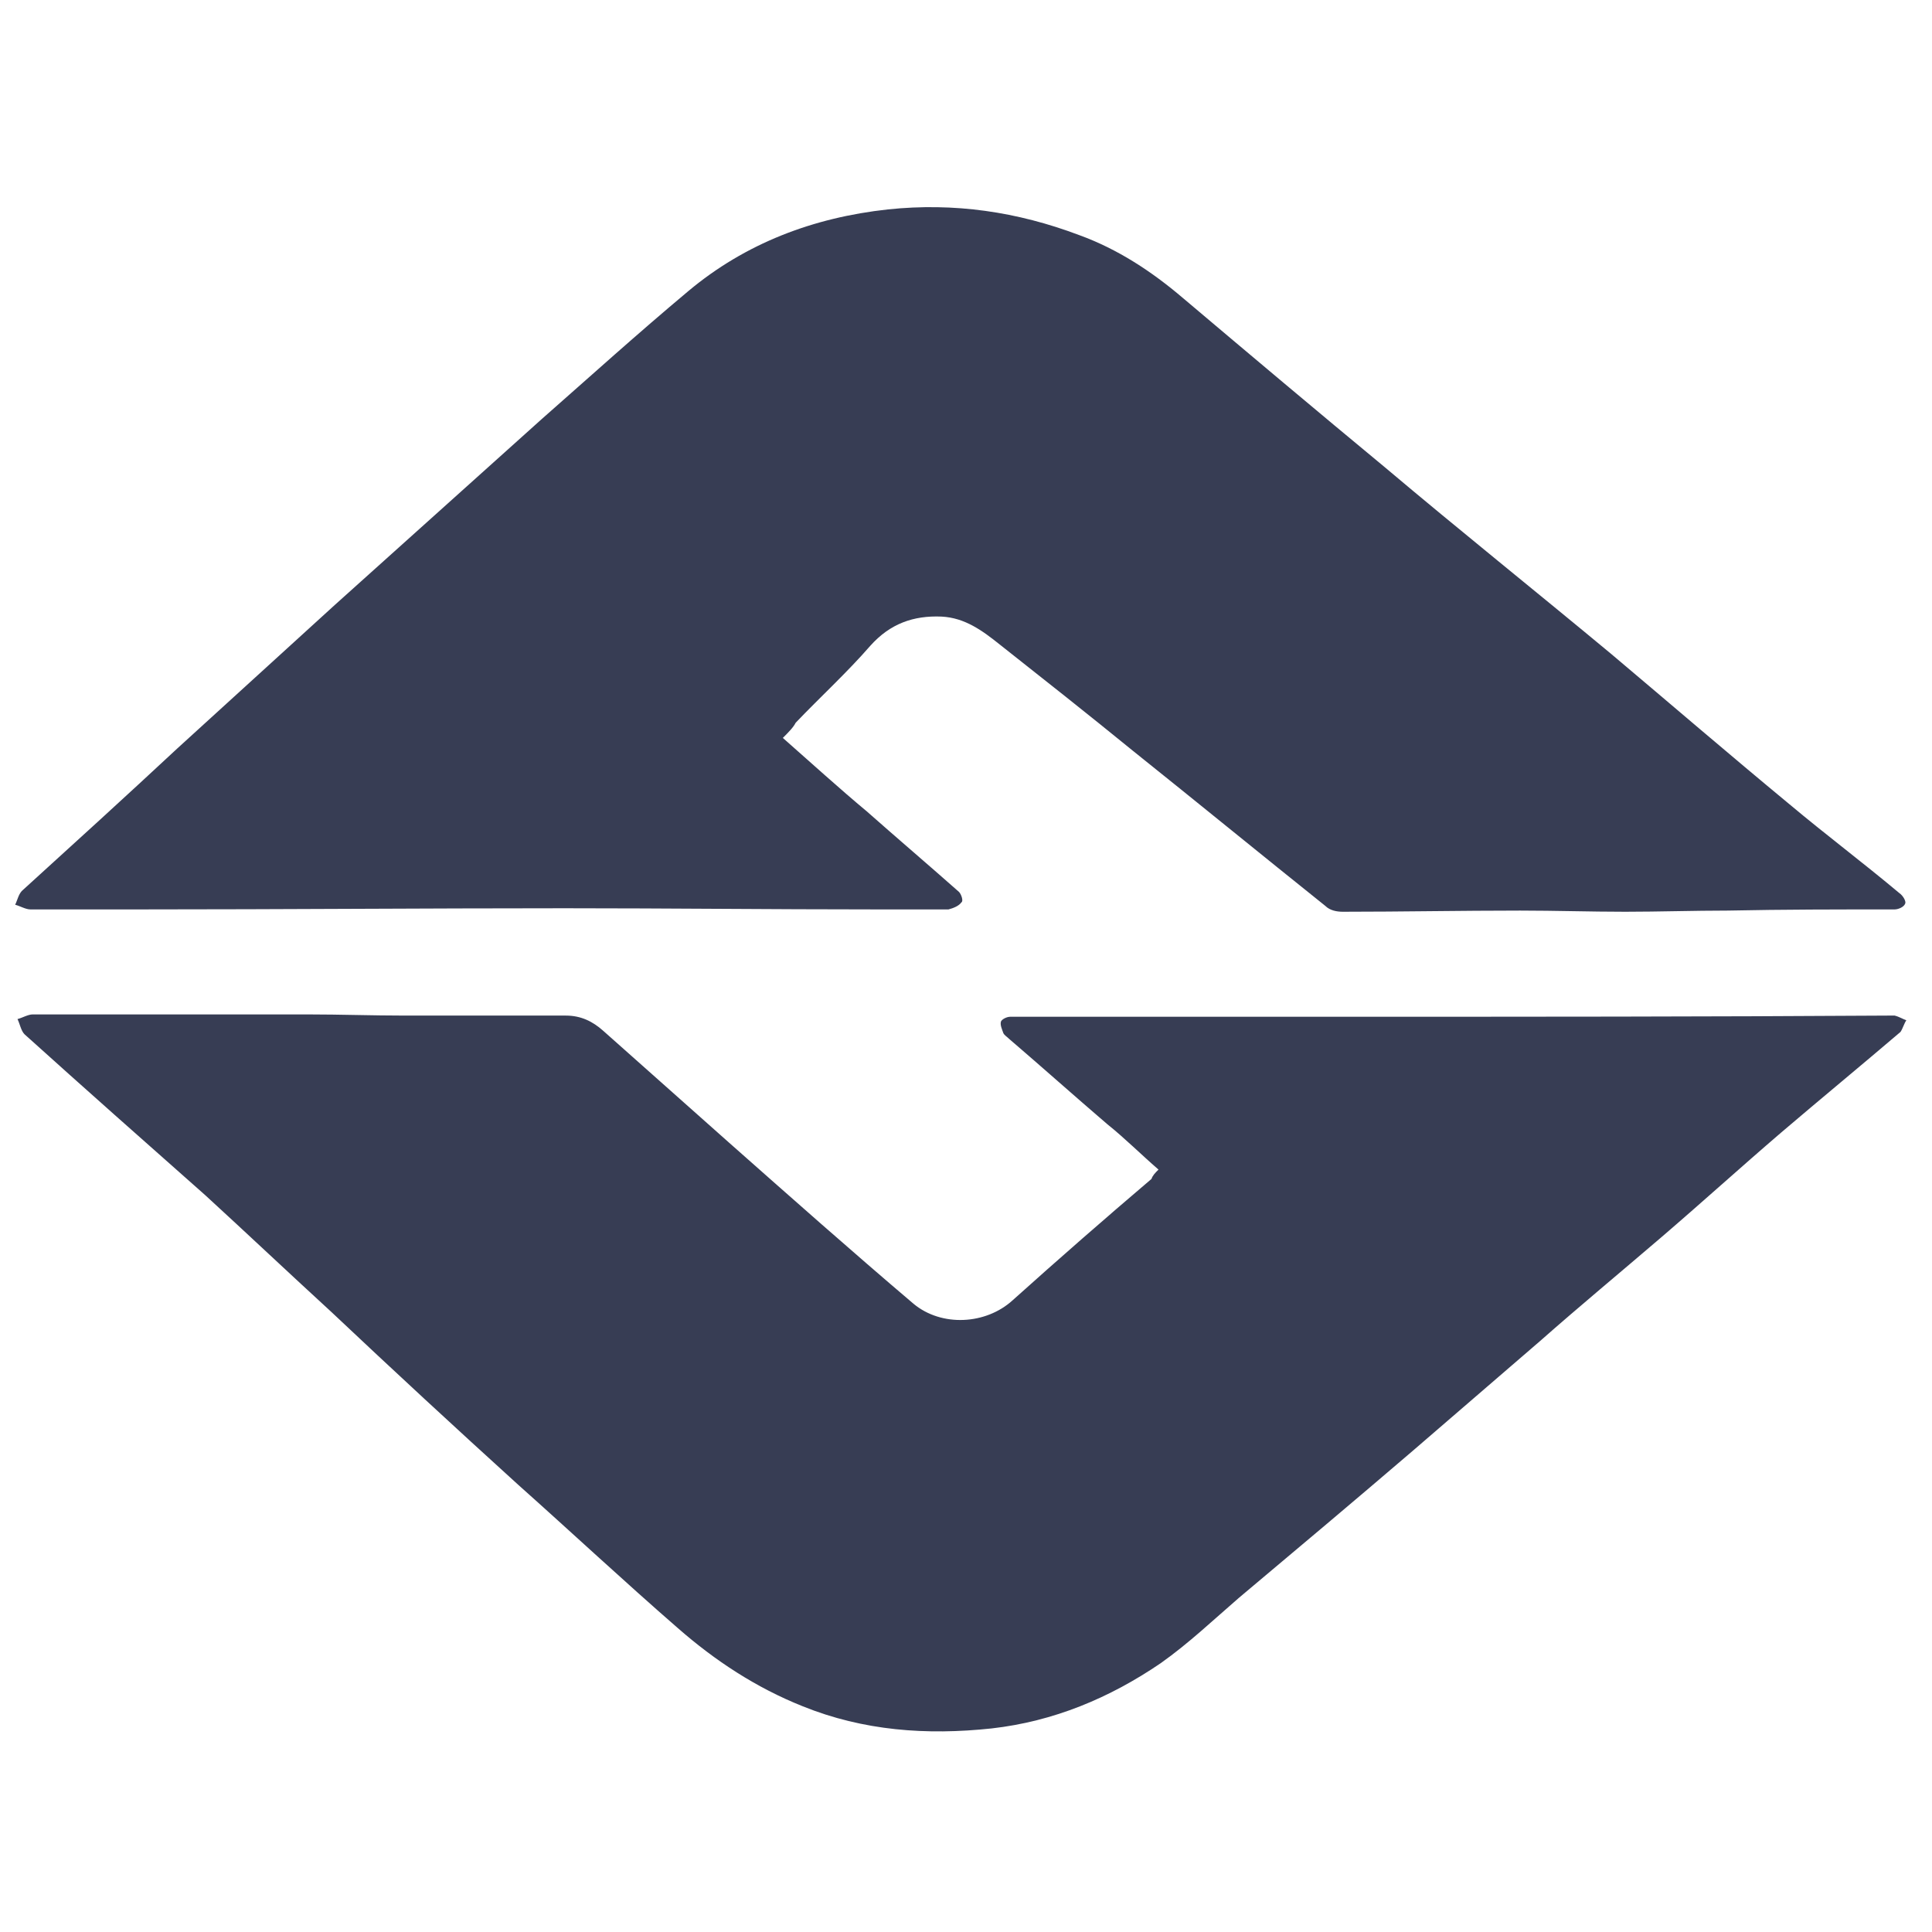 <?xml version="1.0" encoding="utf-8"?>
<!-- Generator: Adobe Illustrator 24.3.0, SVG Export Plug-In . SVG Version: 6.00 Build 0)  -->
<svg version="1.1" id="Слой_1" xmlns="http://www.w3.org/2000/svg" xmlns:xlink="http://www.w3.org/1999/xlink" x="0px" y="0px"
	 viewBox="0 0 165.6 136.3" style="enable-background:new 0 0 165.6 136.3;" xml:space="preserve" width="32" height="32">
<path d="M99.3,85.6c-1.5-1.3-2.9-2.7-4.4-3.9c-2.8-2.4-5.6-4.9-8.4-7.3c-0.2-0.2-0.4-0.3-0.5-0.5c-0.1-0.3-0.3-0.7-0.2-1
	c0.1-0.2,0.5-0.4,0.8-0.4c1.6,0,3.3,0,4.9,0c8,0,15.9,0,23.9,0c15.5,0,30.9,0,46.4-0.1c0.2,0,0.4,0,0.6,0c0.4,0.1,0.7,0.3,1,0.4
	c-0.2,0.3-0.3,0.7-0.5,1c-3.4,2.9-6.8,5.7-10.2,8.6c-3.5,3-6.8,6-10.3,9c-3.5,3-7,5.9-10.4,8.9c-3.6,3.1-7.3,6.3-10.9,9.4
	c-4.9,4.2-9.9,8.4-14.9,12.6c-2.2,1.9-4.3,3.9-6.7,5.6c-4.4,3-9.2,5-14.5,5.6c-5.6,0.6-11,0.2-16.2-1.9c-4-1.6-7.5-3.9-10.7-6.7
	c-4.6-4-9.1-8.2-13.7-12.3c-5.4-4.9-10.7-9.8-16-14.8c-3.6-3.3-7.2-6.7-10.8-10C12.4,83.2,7.2,78.6,2.1,74c-0.3-0.3-0.4-0.9-0.6-1.3
	c0.4-0.1,0.9-0.4,1.3-0.4c7.8,0,15.7,0,23.6,0c2.8,0,5.5,0.1,8.3,0.1c4.6,0,9.2,0,13.8,0c1.3,0,2.3,0.5,3.2,1.3
	c3.6,3.2,7.2,6.4,10.8,9.6c5.2,4.6,10.5,9.3,15.8,13.8c2.4,2,6.2,1.8,8.5-0.3c3.9-3.5,7.9-7,11.9-10.4C98.8,86.1,99,85.9,99.3,85.6z
	" fill="#373D54"/>
<path d="M67.1,48.6c2.5,2.2,4.8,4.3,7.2,6.3c2.6,2.3,5.3,4.6,7.9,6.9c0.2,0.2,0.4,0.8,0.2,0.9c-0.2,0.3-0.7,0.5-1.1,0.6
	c-2.1,0-4.2,0-6.3,0c-8.9,0-17.7-0.1-26.6-0.1c-12.1,0-24.1,0.1-36.2,0.1c-3.2,0-6.4,0-9.6,0c-0.4,0-0.9-0.3-1.3-0.4
	c0.2-0.4,0.3-1,0.7-1.3c4.4-4,8.8-8,13.2-12.1c4.5-4.1,9-8.2,13.5-12.3c5.9-5.3,11.8-10.6,17.7-15.9c4.2-3.7,8.3-7.4,12.6-11
	c4.9-4.1,10.7-6.3,17.1-7c5.7-0.6,11.1,0.2,16.4,2.2c3.3,1.2,6.2,3.1,8.9,5.4c5.8,4.9,11.5,9.7,17.3,14.5c6.4,5.4,12.9,10.6,19.4,16
	c5.1,4.3,10.1,8.6,15.3,12.9c3.1,2.6,6.3,5,9.4,7.6c0.3,0.2,0.6,0.7,0.5,0.9c-0.1,0.3-0.6,0.5-0.9,0.5c-4.8,0-9.5,0-14.3,0.1
	c-2.9,0-5.9,0.1-8.8,0.1c-3,0-6-0.1-9-0.1c-5.1,0-10.1,0.1-15.2,0.1c-0.5,0-1.1-0.1-1.5-0.5c-5.5-4.4-11-8.9-16.5-13.3
	c-3.8-3.1-7.6-6.1-11.4-9.1c-1.5-1.2-3-2.3-5-2.4c-2.4-0.1-4.4,0.6-6.1,2.5c-2,2.3-4.3,4.4-6.4,6.6C68,47.7,67.6,48.1,67.1,48.6z" fill="#373D54"/>
</svg>
